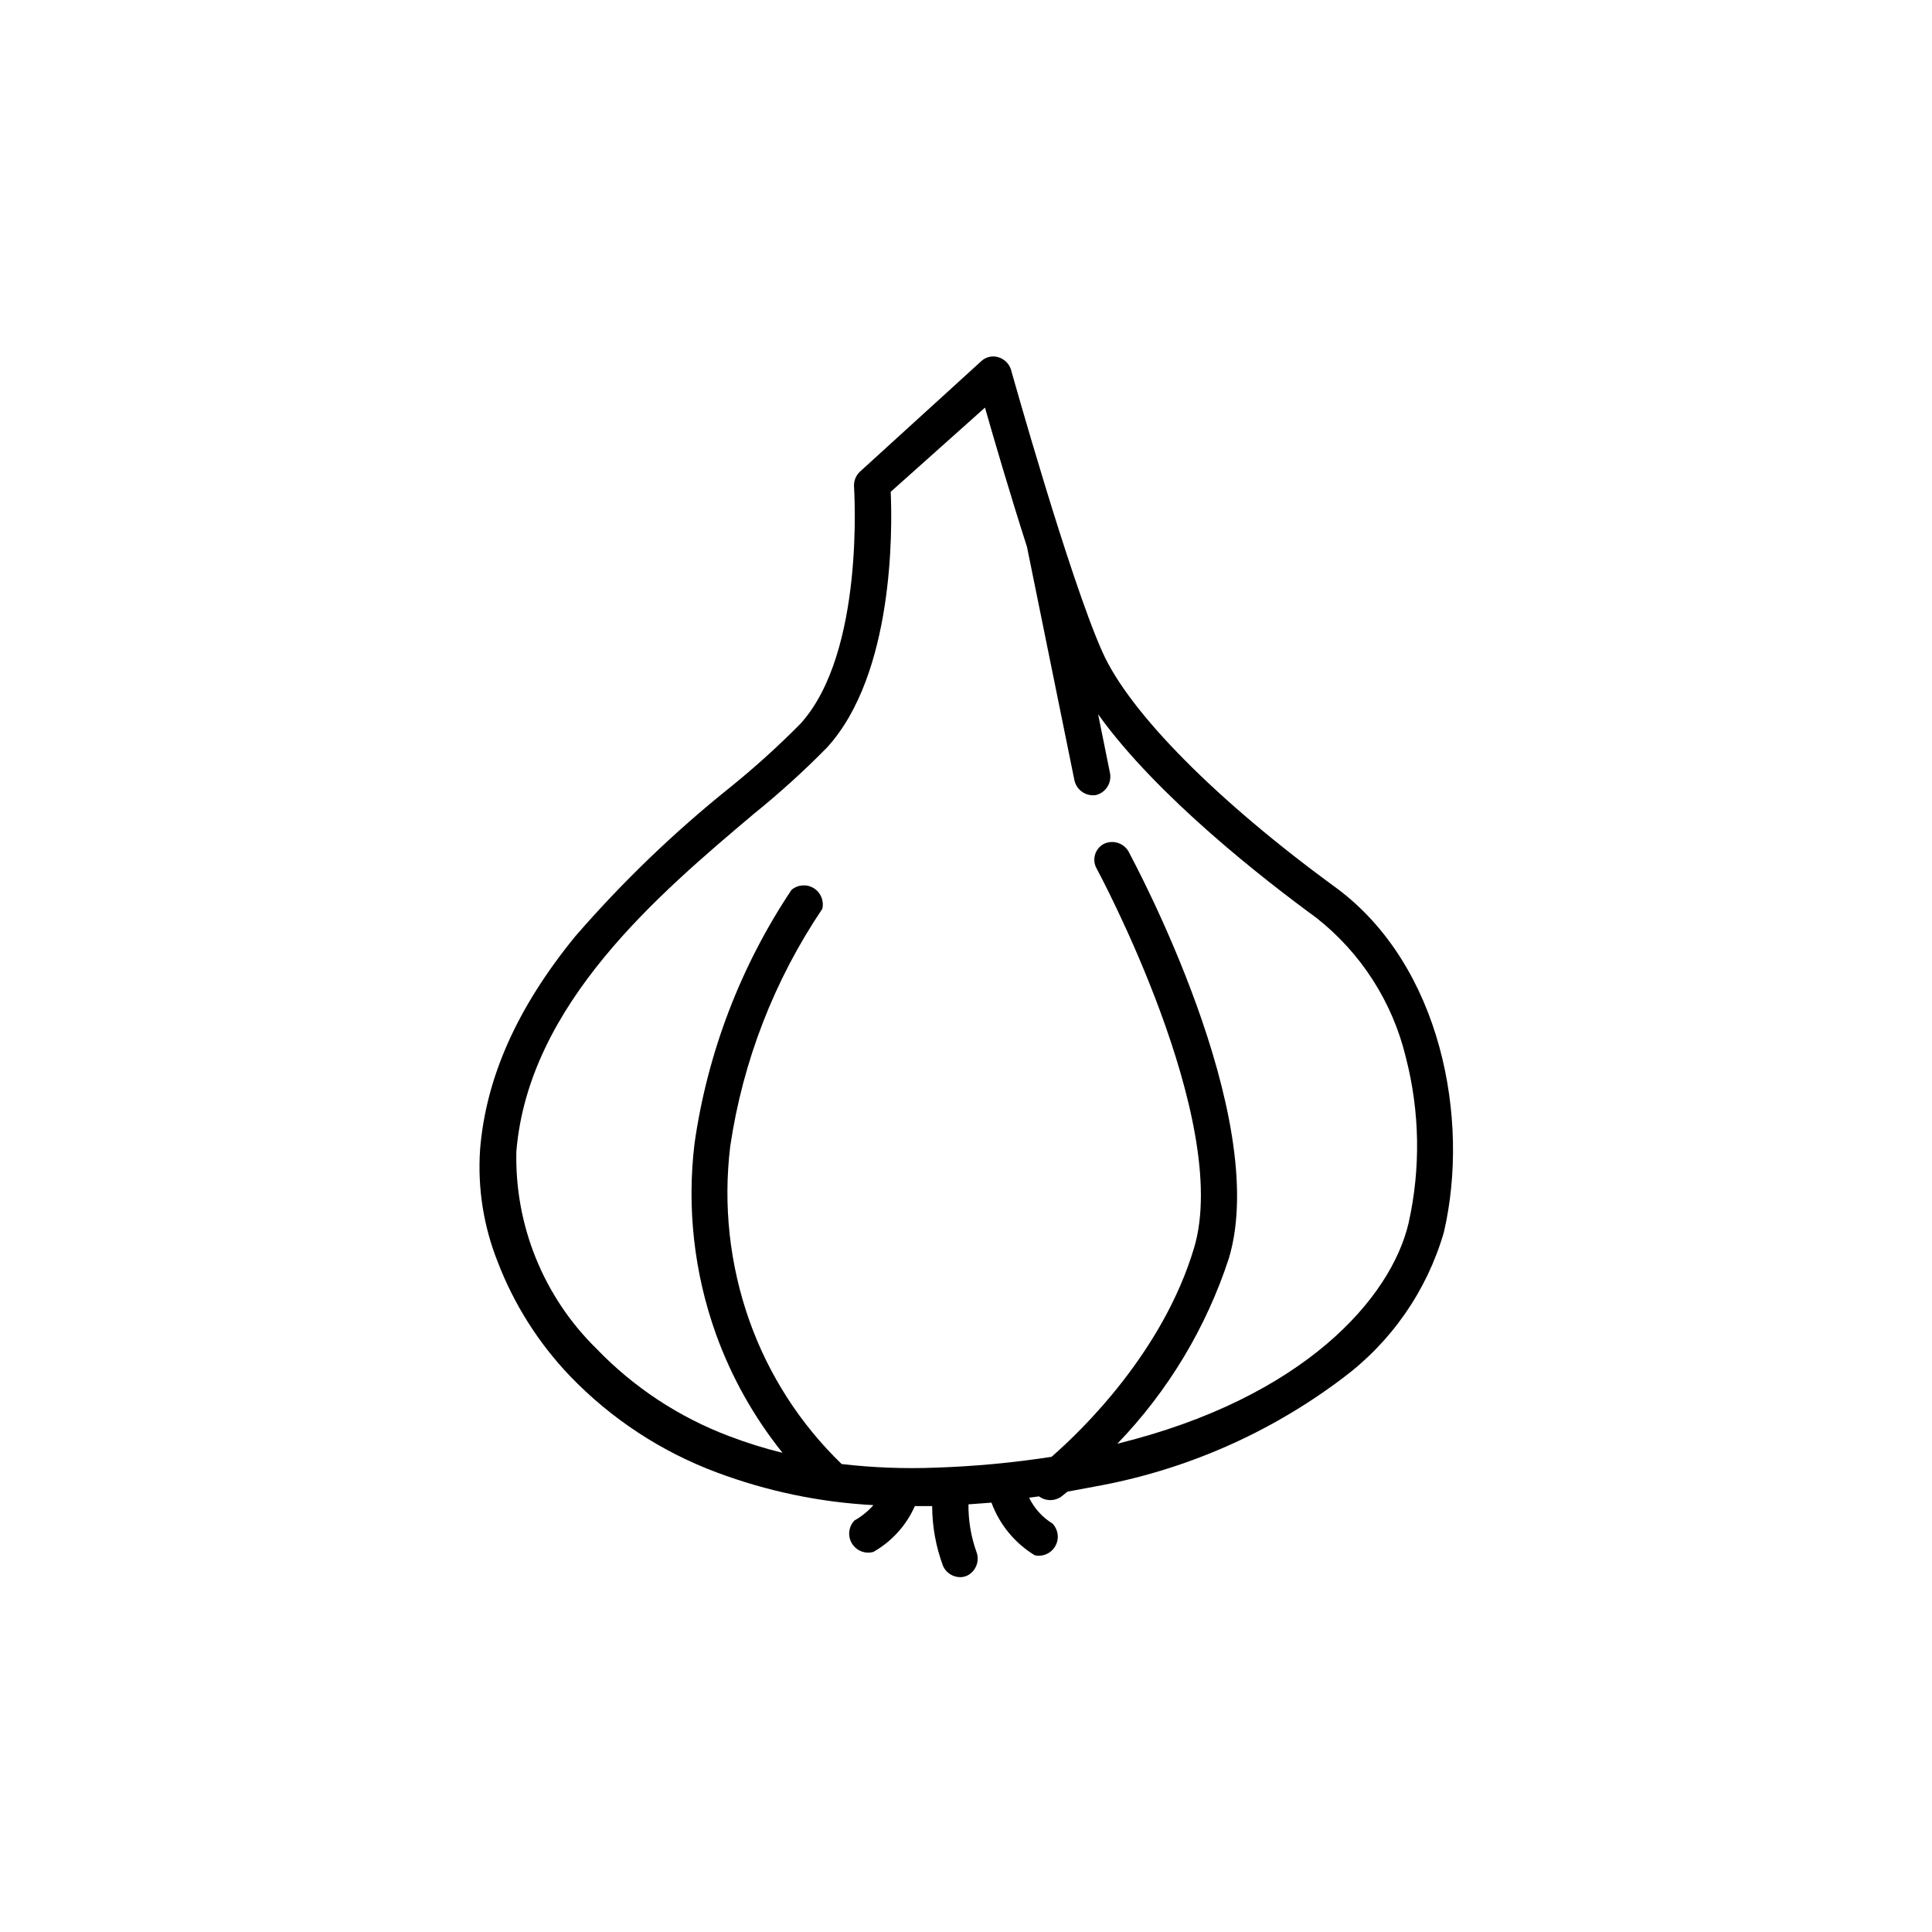 <?xml version="1.0" encoding="UTF-8"?>
<!-- The Best Svg Icon site in the world: iconSvg.co, Visit us! https://iconsvg.co -->
<svg fill="#000000" width="800px" height="800px" version="1.1" viewBox="144 144 512 512" xmlns="http://www.w3.org/2000/svg">
 <path d="m498.24 379.39c-31.738-23.125-54.965-46.551-62.121-62.676-8.715-19.496-24.031-74.16-24.184-74.715-0.488-1.59-1.734-2.832-3.324-3.324-1.582-0.5-3.312-0.117-4.535 1.008l-32.191 29.32c-1.074 1.02-1.645 2.453-1.562 3.93 0 0.453 3.023 43.934-14.207 62.875-5.863 5.934-12.055 11.535-18.539 16.777-14.895 11.926-28.672 25.18-41.164 39.602-15.367 18.844-23.629 37.332-25.191 56.477h0.004c-0.688 10.148 0.914 20.324 4.684 29.773 4.312 11.246 10.82 21.523 19.145 30.23 10.883 11.324 24.176 20.051 38.895 25.543 13.316 4.988 27.316 7.91 41.516 8.664-1.441 1.633-3.144 3.012-5.039 4.082-1.566 1.645-1.832 4.137-0.656 6.078 1.18 1.941 3.508 2.859 5.695 2.234 4.867-2.766 8.719-7.023 10.98-12.145h4.586c0.016 5.457 1.004 10.867 2.922 15.973 0.816 1.719 2.531 2.828 4.434 2.871 0.66 0.008 1.312-0.129 1.914-0.402 2.32-1.152 3.387-3.875 2.469-6.297-1.445-4.043-2.16-8.305-2.117-12.598l6.098-0.453c2.141 5.816 6.191 10.738 11.488 13.957 2.16 0.461 4.371-0.543 5.449-2.477 1.074-1.934 0.766-4.34-0.766-5.938-2.672-1.648-4.824-4.027-6.195-6.852l2.621-0.352h-0.004c1.781 1.316 4.215 1.316 5.996 0l1.562-1.258 7.055-1.309v-0.004c23.863-4.25 46.391-14.07 65.746-28.668 12.988-9.629 22.457-23.258 26.953-38.793 6.953-29.977-0.707-70.531-28.414-91.137zm19.043 88.77c-4.637 19.75-27.609 46.25-77.184 58.441 13.453-13.941 23.562-30.754 29.574-49.172 11.285-37.684-25.191-105.04-26.652-107.87v0.004c-1.348-2.219-4.164-3.047-6.5-1.918-1.125 0.598-1.965 1.625-2.324 2.848s-0.211 2.539 0.41 3.652c0.355 0.656 35.922 66.707 25.848 100.51-8.211 27.559-29.676 48.367-37.785 55.418-10.18 1.574-20.441 2.531-30.734 2.871-8.309 0.324-16.629 0.004-24.887-0.957-11.004-10.625-19.387-23.664-24.488-38.086-5.219-14.789-6.941-30.586-5.035-46.152 3.328-22.516 11.66-44 24.383-62.875 0.523-2.121-0.383-4.344-2.246-5.492-1.859-1.148-4.25-0.965-5.914 0.457-13.484 20.199-22.262 43.164-25.695 67.207-2.047 17.004-0.117 34.25 5.641 50.379 4.102 11.441 10.078 22.117 17.688 31.59-4.773-1.172-9.465-2.637-14.059-4.383-13.336-5.019-25.387-12.953-35.266-23.227-14.023-13.754-21.703-32.711-21.211-52.344 3.273-38.996 37.734-68.117 62.926-89.375 6.816-5.5 13.309-11.387 19.445-17.637 17.684-19.445 17.281-57.688 16.828-67.711l24.988-22.316c2.418 8.516 6.648 22.922 11.133 36.93l12.594 61.969 0.004-0.004c0.625 2.551 3.102 4.195 5.695 3.781 2.527-0.645 4.148-3.117 3.727-5.695l-3.176-15.719c15.668 21.914 44.535 44.234 57.785 53.906l0.004 0.004c11.879 9.324 20.258 22.391 23.777 37.078 3.703 14.367 3.945 29.406 0.707 43.883z"/>
</svg>